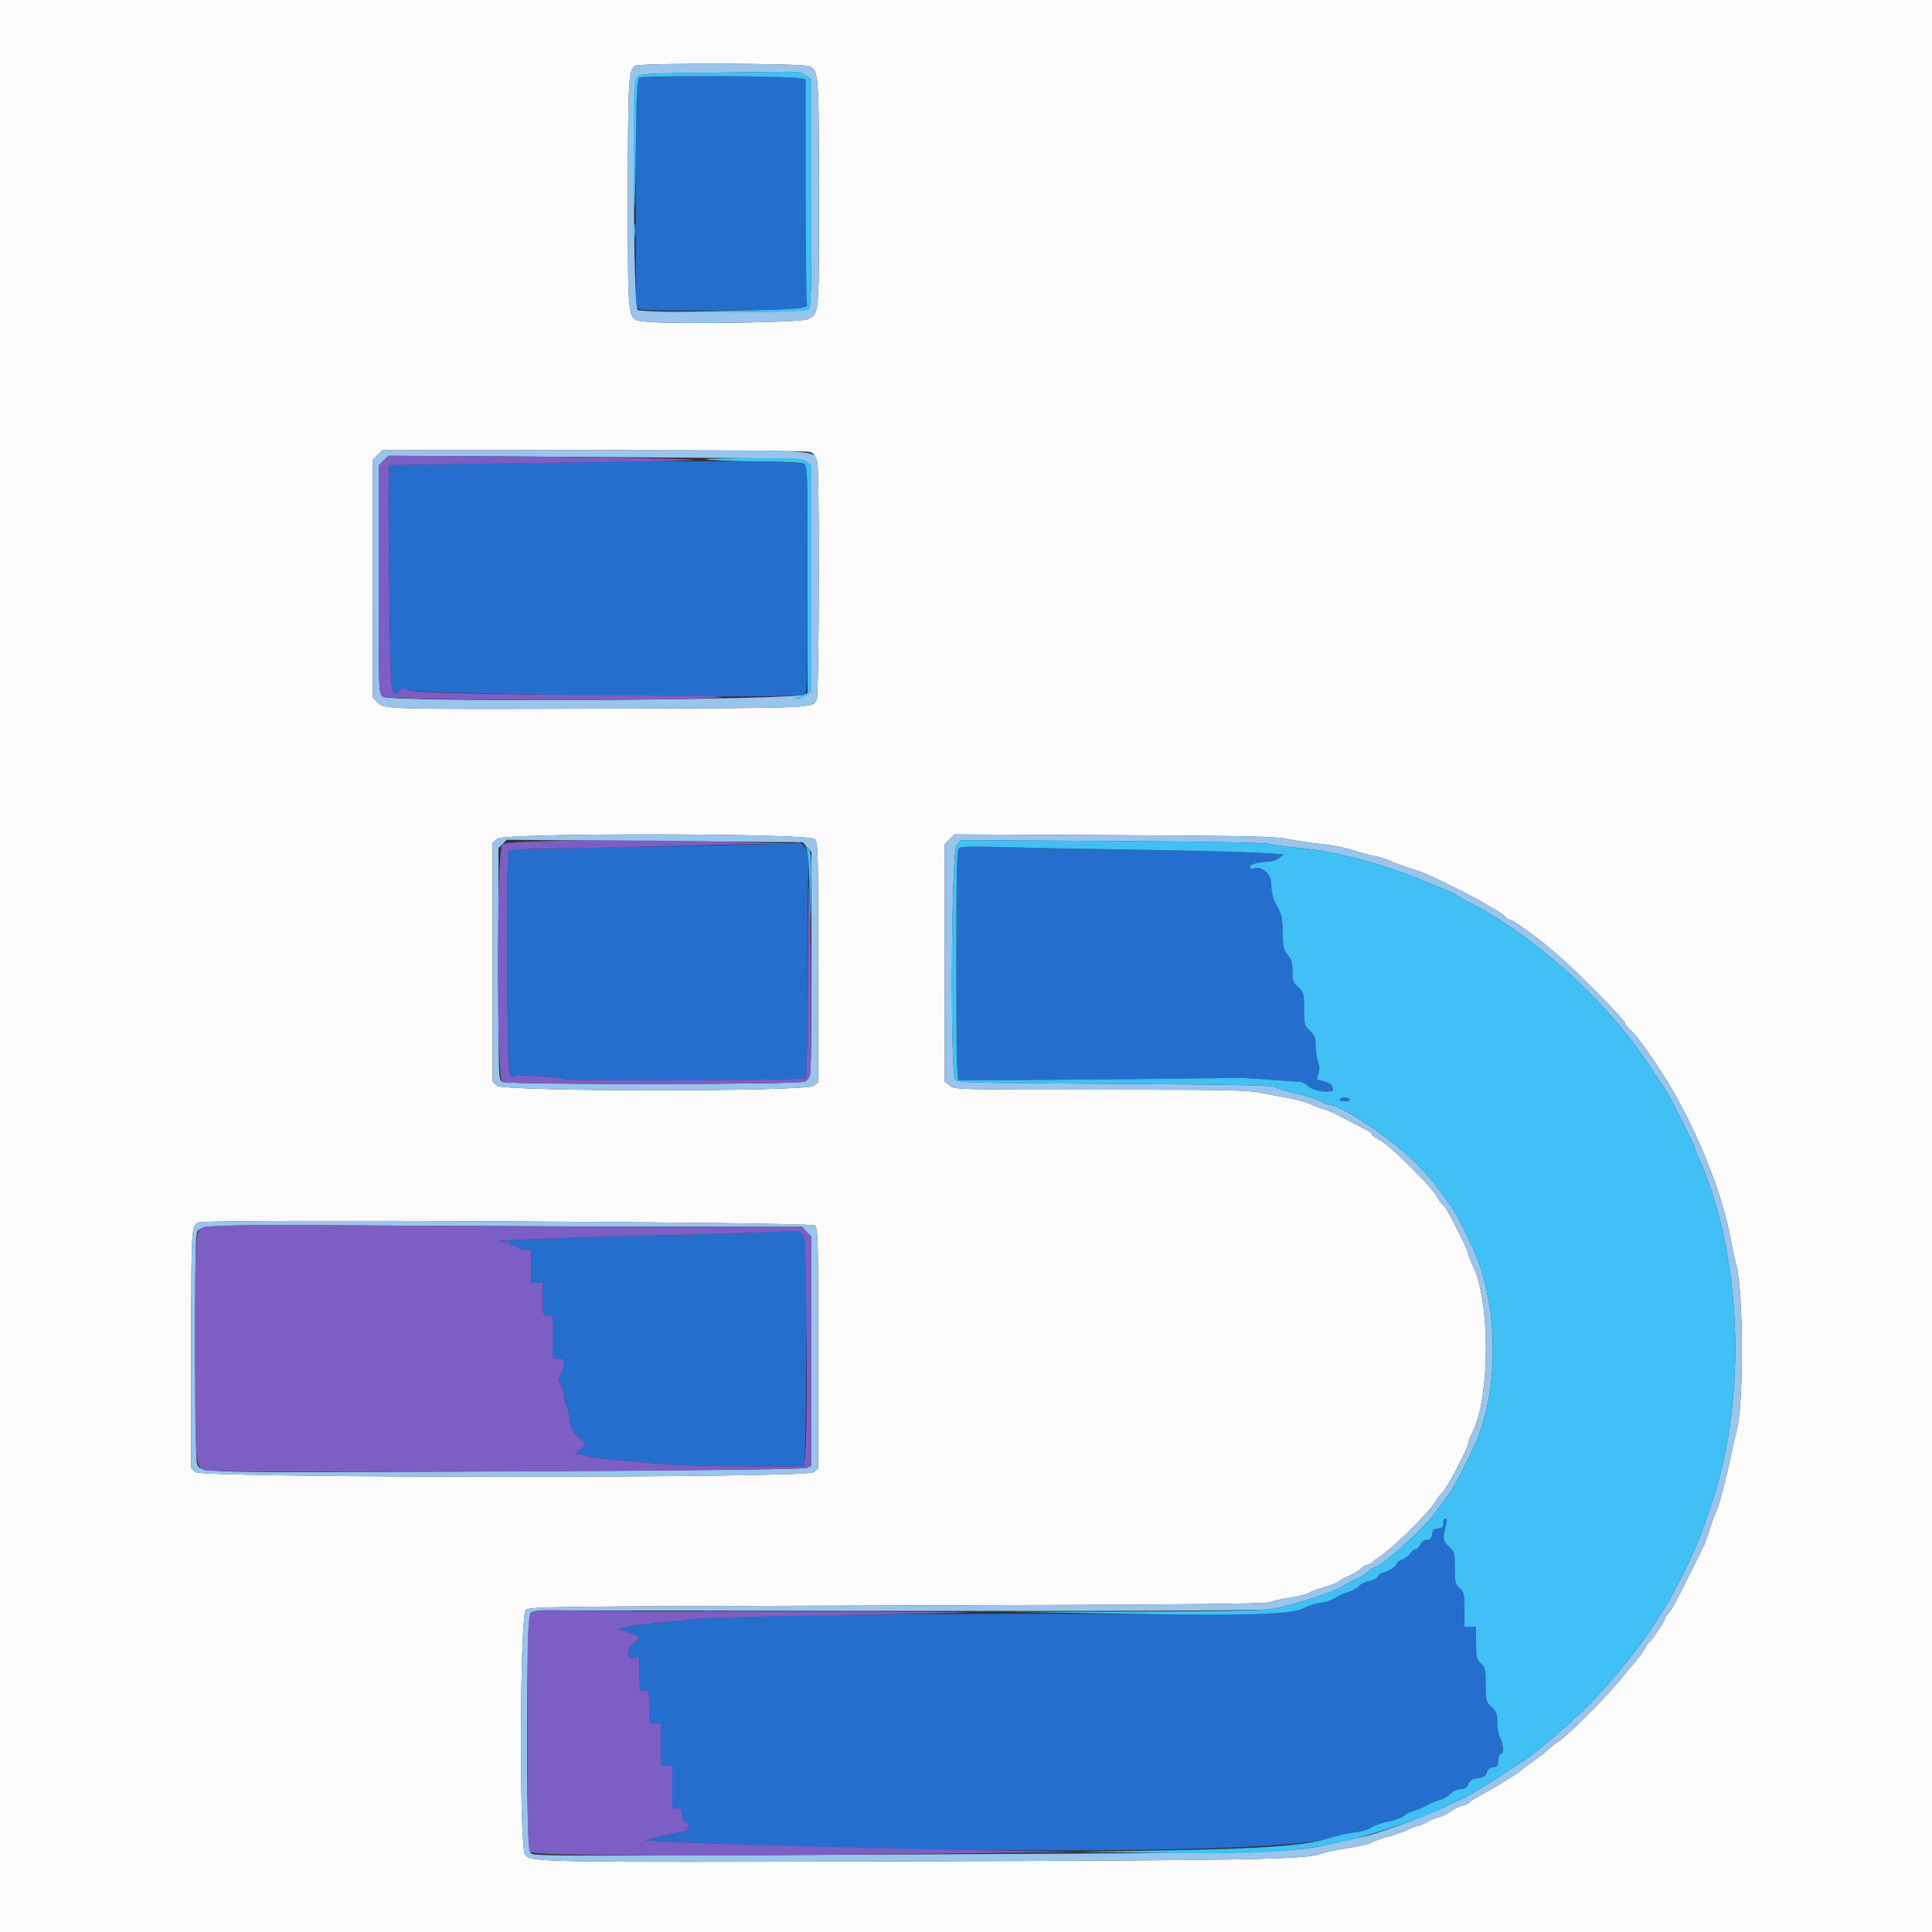 <svg id="svg" version="1.1" xmlns="http://www.w3.org/2000/svg" xmlns:xlink="http://www.w3.org/1999/xlink" width="400" height="400" viewBox="0, 0, 400,400"><rect x="0" y="0" width="400" height="400" fill="#333333" stroke="none"/><g id="svgg"><path id="path0" d="M132.296 16.161 C 131.761 16.697,131.681 19.723,131.662 40.204 L 131.640 63.635 132.720 64.064 C 133.896 64.532,165.292 64.247,166.568 63.757 C 167.044 63.574,167.193 63.222,167.038 62.645 C 166.913 62.180,166.808 51.588,166.805 39.108 L 166.800 16.415 165.900 16.231 C 162.992 15.636,132.883 15.574,132.296 16.161 M123.400 95.641 C 112.620 95.801,98.580 96.012,92.200 96.109 L 80.600 96.286 80.467 99.443 C 80.393 101.179,80.460 111.825,80.614 123.100 C 80.916 145.146,80.871 144.746,82.861 142.945 C 83.482 142.383,83.680 142.368,84.252 142.843 C 85.319 143.729,165.359 144.698,166.500 143.839 C 167.153 143.347,167.200 141.728,167.200 119.870 C 167.200 97.948,167.155 96.405,166.500 96.068 C 165.428 95.518,145.183 95.317,123.400 95.641 M163.000 174.647 C 161.900 174.701,150.740 174.949,138.200 175.197 C 106.648 175.822,105.770 175.848,105.252 176.168 C 104.798 176.448,104.968 218.786,105.436 221.884 C 105.615 223.066,105.710 223.138,106.627 222.790 C 107.514 222.453,114.095 222.842,116.600 223.380 C 119.092 223.914,166.480 223.718,166.826 223.172 C 167.030 222.850,167.192 213.175,167.198 201.000 C 167.204 189.120,167.308 178.770,167.429 178.000 C 167.640 176.656,166.172 174.242,165.284 174.474 C 165.128 174.515,164.100 174.592,163.000 174.647 M198.500 175.650 C 198.111 176.046,198.000 181.434,198.000 199.837 C 198.000 218.436,198.107 223.545,198.500 223.657 C 198.904 223.773,250.014 223.318,255.800 223.148 C 256.680 223.122,259.830 223.296,262.800 223.533 C 265.770 223.771,268.605 223.973,269.100 223.983 C 269.595 223.992,270.393 224.393,270.873 224.873 C 271.982 225.982,276.000 226.472,276.000 225.499 C 276.000 224.684,275.169 224.054,273.712 223.762 C 272.564 223.533,272.523 223.459,272.934 222.370 C 273.254 221.521,273.241 220.870,272.884 219.882 C 272.618 219.145,272.400 217.645,272.400 216.546 C 272.400 214.850,272.220 214.377,271.200 213.400 C 270.053 212.301,270.000 212.102,270.000 208.886 C 270.000 205.663,269.949 205.474,268.800 204.400 C 267.747 203.416,267.600 203.009,267.600 201.070 C 267.600 199.298,267.402 198.627,266.600 197.673 C 265.715 196.621,265.600 196.115,265.600 193.275 C 265.600 191.236,265.381 189.615,265.000 188.832 C 264.670 188.155,264.130 187.045,263.800 186.368 C 263.470 185.690,263.200 184.187,263.200 183.028 C 263.200 180.845,261.178 179.173,259.375 179.865 C 259.035 179.995,258.800 179.844,258.800 179.495 C 258.800 178.906,260.632 178.414,262.856 178.404 C 263.436 178.402,264.332 178.060,264.846 177.643 L 265.780 176.887 262.390 176.652 C 258.367 176.374,246.802 176.084,228.400 175.801 C 221.030 175.688,211.400 175.493,207.000 175.367 C 200.801 175.191,198.887 175.255,198.500 175.650 M277.400 227.600 C 277.255 227.834,277.670 228.000,278.400 228.000 C 279.130 228.000,279.545 227.834,279.400 227.600 C 279.264 227.380,278.814 227.200,278.400 227.200 C 277.986 227.200,277.536 227.380,277.400 227.600 M155.800 255.217 C 151.400 255.379,138.800 255.734,127.800 256.005 C 110.402 256.433,99.174 256.975,104.100 257.147 C 104.925 257.176,105.600 257.380,105.600 257.600 C 105.600 257.820,106.050 258.000,106.600 258.000 C 107.150 258.000,107.600 258.180,107.600 258.400 C 107.600 258.620,108.140 258.800,108.800 258.800 L 110.000 258.800 110.000 262.200 L 110.000 265.600 111.200 265.600 L 112.400 265.600 112.400 269.000 C 112.400 272.360,112.412 272.400,113.400 272.400 L 114.400 272.400 114.400 276.800 L 114.400 281.200 115.600 281.200 C 117.018 281.200,117.210 282.256,116.171 284.339 C 115.598 285.486,115.598 285.714,116.171 286.861 C 116.517 287.555,116.800 288.523,116.800 289.013 C 116.800 289.502,117.070 290.549,117.400 291.338 C 117.730 292.128,118.000 293.414,118.000 294.196 C 118.000 295.298,118.359 296.007,119.593 297.346 L 121.186 299.074 120.175 300.024 L 119.163 300.974 121.289 301.457 C 123.267 301.906,127.253 302.317,138.200 303.199 C 140.620 303.394,147.952 303.564,154.492 303.577 L 166.385 303.600 166.569 302.700 C 166.671 302.205,166.857 291.630,166.982 279.200 C 167.233 254.236,167.276 254.696,164.736 254.861 C 164.221 254.894,160.200 255.055,155.800 255.217 M298.800 315.373 C 298.800 316.138,298.564 316.374,297.700 316.473 C 296.836 316.573,296.573 316.836,296.473 317.700 C 296.377 318.540,296.132 318.800,295.438 318.800 C 294.856 318.800,294.364 319.160,294.073 319.800 C 293.822 320.350,293.350 320.800,293.023 320.800 C 292.696 320.800,292.228 321.174,291.983 321.632 C 291.738 322.089,291.012 322.647,290.369 322.871 C 289.726 323.095,289.199 323.486,289.197 323.739 C 289.195 324.234,287.042 325.600,286.264 325.600 C 286.005 325.600,285.582 325.938,285.324 326.350 C 285.066 326.763,284.202 327.223,283.404 327.373 C 282.607 327.522,281.650 328.000,281.278 328.434 C 280.907 328.867,279.901 329.411,279.043 329.642 C 278.185 329.873,277.015 330.407,276.442 330.828 C 275.869 331.249,274.500 331.708,273.400 331.848 C 272.300 331.989,270.834 332.443,270.143 332.857 C 267.908 334.199,260.695 334.428,228.600 334.173 C 197.800 333.929,149.187 334.503,144.200 335.170 C 142.660 335.376,139.060 335.746,136.200 335.993 C 133.340 336.239,130.280 336.640,129.400 336.884 L 127.800 337.327 129.000 337.595 C 129.660 337.743,130.699 338.126,131.309 338.448 L 132.419 339.032 131.209 340.191 C 129.572 341.760,129.567 343.200,131.200 343.200 L 132.400 343.200 132.400 346.600 C 132.400 349.960,132.412 350.000,133.400 350.000 C 134.388 350.000,134.400 350.040,134.400 353.400 L 134.400 356.800 135.600 356.800 L 136.800 356.800 136.800 361.200 L 136.800 365.600 138.000 365.600 L 139.200 365.600 139.200 370.000 L 139.200 374.400 140.200 374.400 C 141.042 374.400,141.200 374.588,141.200 375.586 C 141.200 376.375,141.476 376.920,142.026 377.214 C 142.686 377.567,142.757 377.770,142.377 378.228 C 141.989 378.695,142.076 378.811,142.851 378.859 C 143.373 378.891,142.810 379.046,141.600 379.202 C 140.390 379.359,138.080 379.844,136.466 380.281 L 133.532 381.076 143.866 381.540 C 198.230 383.981,265.959 383.526,274.800 380.661 C 276.450 380.126,278.962 379.556,280.382 379.395 C 281.868 379.227,283.397 378.785,283.982 378.355 C 284.542 377.943,286.080 377.400,287.400 377.146 C 288.720 376.893,290.160 376.365,290.600 375.973 C 291.040 375.580,291.940 375.130,292.600 374.973 C 293.260 374.816,294.520 374.283,295.400 373.791 C 296.280 373.298,297.532 372.771,298.183 372.619 C 298.834 372.467,299.803 371.906,300.338 371.372 C 300.918 370.791,301.774 370.400,302.464 370.400 C 303.327 370.400,303.716 370.148,303.997 369.407 C 304.284 368.652,304.764 368.351,305.993 368.155 C 307.239 367.955,307.664 367.683,307.843 366.971 C 308.001 366.343,308.417 366.006,309.138 365.923 C 310.045 365.818,310.199 365.611,310.196 364.500 C 310.194 363.719,310.394 363.200,310.696 363.200 C 311.386 363.200,311.329 361.257,310.598 359.854 C 310.269 359.224,310.000 357.773,310.000 356.629 C 310.000 354.841,309.832 354.389,308.800 353.400 C 307.648 352.296,307.600 352.112,307.600 348.795 C 307.600 345.626,307.517 345.261,306.600 344.400 C 305.689 343.544,305.600 343.165,305.600 340.130 L 305.600 336.800 304.400 336.800 L 303.200 336.800 303.200 333.270 C 303.200 330.021,303.120 329.664,302.200 328.800 C 301.292 327.947,301.200 327.560,301.200 324.605 C 301.200 321.492,301.146 321.298,299.970 320.175 C 298.699 318.961,298.652 318.563,299.418 315.500 C 299.595 314.792,299.534 314.400,299.247 314.400 C 299.001 314.400,298.800 314.838,298.800 315.373 " stroke="none" fill="#256ece" fill-rule="evenodd"></path><path id="path1" d="M0.000 200.000 L 0.000 400.000 200.000 400.000 L 400.000 400.000 400.000 200.000 L 400.000 0.000 200.000 0.000 L 0.000 0.000 0.000 200.000 M167.600 13.716 C 169.498 14.674,169.554 15.421,169.561 40.205 C 169.569 65.570,169.632 64.877,167.194 66.099 C 165.753 66.822,137.016 67.190,133.058 66.536 C 129.892 66.013,130.003 66.965,130.004 40.400 C 130.004 16.607,130.127 14.433,131.516 13.623 C 132.599 12.992,166.336 13.079,167.600 13.716 M167.754 93.582 C 168.464 93.853,168.888 94.442,169.198 95.592 C 169.702 97.465,169.602 143.795,169.091 144.809 C 168.160 146.657,169.670 146.593,124.400 146.716 C 79.094 146.840,79.619 146.855,78.155 145.392 L 77.200 144.436 77.200 119.800 L 77.200 95.164 78.182 94.182 L 79.164 93.200 122.956 93.200 C 149.842 93.200,167.136 93.348,167.754 93.582 M168.686 173.714 C 169.356 174.384,169.400 175.956,169.400 199.237 L 169.400 224.046 168.400 224.814 C 166.784 226.056,104.210 226.027,102.875 224.784 L 102.000 223.969 102.000 199.213 L 102.000 174.458 103.063 173.622 C 104.603 172.410,167.470 172.499,168.686 173.714 M266.600 173.715 C 268.360 174.069,271.514 174.533,273.609 174.745 C 275.704 174.957,278.557 175.514,279.950 175.983 C 281.343 176.452,283.403 177.011,284.527 177.224 C 285.652 177.437,287.298 177.956,288.186 178.376 C 289.074 178.796,290.763 179.419,291.941 179.761 C 293.118 180.102,295.008 180.813,296.141 181.340 C 300.129 183.196,304.220 185.248,306.070 186.318 C 307.099 186.913,308.641 187.792,309.497 188.271 C 310.353 188.750,311.289 189.425,311.576 189.771 C 311.863 190.117,312.313 190.400,312.577 190.400 C 312.840 190.400,314.033 191.120,315.228 192.000 C 316.422 192.881,317.844 193.916,318.387 194.300 C 318.930 194.685,319.920 195.482,320.587 196.072 C 321.254 196.661,322.508 197.741,323.374 198.472 C 326.051 200.731,336.400 211.223,336.400 211.678 C 336.400 211.915,336.805 212.503,337.300 212.986 C 339.033 214.676,339.701 215.559,343.394 221.044 C 350.196 231.149,356.618 246.534,358.402 257.000 C 358.665 258.540,359.138 260.700,359.454 261.800 C 360.987 267.134,361.057 290.993,359.555 296.200 C 359.301 297.080,358.681 299.780,358.176 302.200 C 357.131 307.208,355.765 312.253,355.163 313.330 C 354.939 313.732,354.386 315.262,353.935 316.730 C 353.484 318.199,352.881 319.850,352.594 320.400 C 352.307 320.950,351.201 323.164,350.136 325.321 C 346.936 331.800,346.232 333.103,345.500 333.900 C 345.115 334.320,344.800 334.816,344.800 335.002 C 344.800 335.434,341.903 339.755,341.492 339.936 C 341.322 340.011,340.929 340.564,340.618 341.164 C 340.308 341.765,339.607 342.784,339.062 343.428 C 338.516 344.073,336.959 345.950,335.600 347.600 C 331.850 352.155,324.197 359.734,322.148 360.922 C 321.842 361.099,321.161 361.639,320.634 362.122 C 319.503 363.159,319.061 363.502,317.200 364.792 C 316.430 365.325,315.710 365.862,315.600 365.984 C 314.919 366.744,310.033 369.824,306.729 371.577 C 305.480 372.240,304.353 372.952,304.225 373.160 C 304.096 373.368,303.475 373.652,302.845 373.790 C 302.214 373.929,301.114 374.473,300.400 375.000 C 299.686 375.527,298.554 376.078,297.884 376.225 C 297.214 376.373,296.112 376.831,295.433 377.245 C 294.755 377.659,293.966 377.998,293.681 377.999 C 293.395 377.999,292.405 378.366,291.481 378.814 C 290.556 379.261,288.720 379.904,287.400 380.243 C 286.080 380.582,284.604 381.114,284.119 381.426 C 283.635 381.738,281.385 382.268,279.119 382.603 C 276.854 382.939,274.366 383.462,273.591 383.767 C 270.499 384.982,259.896 385.178,186.400 385.379 C 110.723 385.586,109.994 385.573,108.700 383.975 C 107.500 382.494,107.635 334.455,108.842 333.362 C 109.662 332.620,111.659 332.595,185.742 332.400 C 241.922 332.252,262.068 332.080,262.824 331.739 C 263.387 331.485,265.264 331.063,266.996 330.801 C 268.728 330.538,270.518 330.089,270.973 329.803 C 271.428 329.516,272.880 328.978,274.200 328.605 C 275.520 328.233,276.870 327.692,277.200 327.404 C 277.530 327.116,278.471 326.603,279.291 326.264 C 280.110 325.926,281.179 325.278,281.666 324.824 C 282.153 324.371,282.774 324.000,283.047 324.000 C 283.320 324.000,283.781 323.763,284.071 323.474 C 284.362 323.185,284.889 322.780,285.242 322.574 C 287.774 321.098,295.511 313.567,297.096 311.034 C 297.659 310.135,298.292 309.287,298.503 309.149 C 299.368 308.585,304.000 299.773,304.000 298.693 C 304.000 298.405,304.372 297.456,304.826 296.585 C 308.581 289.381,308.578 269.065,304.821 261.815 C 304.370 260.944,304.000 259.974,304.000 259.660 C 304.000 259.346,303.265 257.629,302.367 255.845 C 299.940 251.020,299.263 249.842,298.665 249.400 C 298.367 249.180,297.803 248.381,297.412 247.624 C 296.389 245.644,287.710 237.065,285.700 236.046 C 284.765 235.572,284.000 235.016,284.000 234.811 C 284.000 234.605,283.235 234.061,282.300 233.601 C 281.365 233.141,279.250 232.058,277.600 231.195 C 275.950 230.331,274.330 229.615,274.000 229.603 C 273.670 229.592,272.590 229.194,271.600 228.719 C 270.610 228.244,268.540 227.640,267.000 227.378 C 265.460 227.116,262.789 226.609,261.065 226.251 C 258.331 225.683,254.075 225.600,227.819 225.600 C 197.962 225.600,197.699 225.593,196.654 224.771 L 195.600 223.942 195.600 199.353 L 195.600 174.764 196.603 173.761 L 197.606 172.757 230.503 172.914 C 258.725 173.048,263.855 173.162,266.600 173.715 M168.686 253.714 C 169.356 254.385,169.400 255.955,169.400 279.237 L 169.400 304.046 168.400 304.814 C 166.777 306.061,41.815 306.032,40.475 304.784 L 39.600 303.969 39.600 279.261 C 39.600 253.657,39.600 253.653,41.200 253.076 C 43.109 252.387,167.984 253.013,168.686 253.714 " stroke="none" fill="#fbfbfb" fill-rule="evenodd"></path><path id="path2" d="M131.516 13.623 C 130.127 14.433,130.004 16.607,130.004 40.400 C 130.003 66.965,129.892 66.013,133.058 66.536 C 137.016 67.190,165.753 66.822,167.194 66.099 C 169.632 64.877,169.569 65.570,169.561 40.205 C 169.554 15.421,169.498 14.674,167.600 13.716 C 166.336 13.079,132.599 12.992,131.516 13.623 M166.838 15.627 L 168.000 16.454 168.000 39.978 C 168.000 61.379,167.940 63.552,167.338 64.051 C 166.466 64.775,132.711 64.872,131.993 64.153 C 131.071 63.231,130.961 16.733,131.879 15.907 C 132.561 15.292,133.863 15.201,143.424 15.100 C 149.351 15.037,156.782 14.944,159.938 14.893 C 165.183 14.808,165.776 14.871,166.838 15.627 M78.182 94.182 L 77.200 95.164 77.200 119.800 L 77.200 144.436 78.155 145.392 C 79.619 146.855,79.094 146.840,124.400 146.716 C 169.670 146.593,168.160 146.657,169.091 144.809 C 169.602 143.795,169.702 97.465,169.198 95.592 C 168.526 93.096,170.532 93.200,122.956 93.200 L 79.164 93.200 78.182 94.182 M167.100 95.720 L 168.000 96.539 168.000 119.808 C 168.000 141.733,167.958 143.114,167.278 143.730 C 165.904 144.973,80.599 145.465,79.242 144.238 C 78.404 143.480,78.400 143.363,78.400 119.920 L 78.400 96.364 79.407 95.356 L 80.414 94.349 123.307 94.624 C 165.794 94.897,166.209 94.907,167.100 95.720 M103.063 173.622 L 102.000 174.458 102.000 199.213 L 102.000 223.969 102.875 224.784 C 104.210 226.027,166.784 226.056,168.400 224.814 L 169.400 224.046 169.400 199.237 C 169.400 175.956,169.356 174.384,168.686 173.714 C 167.470 172.499,104.603 172.410,103.063 173.622 M196.603 173.761 L 195.600 174.764 195.600 199.353 L 195.600 223.942 196.654 224.771 C 197.699 225.593,197.962 225.600,227.819 225.600 C 254.075 225.600,258.331 225.683,261.065 226.251 C 262.789 226.609,265.460 227.116,267.000 227.378 C 268.540 227.640,270.610 228.244,271.600 228.719 C 272.590 229.194,273.670 229.592,274.000 229.603 C 274.330 229.615,275.950 230.331,277.600 231.195 C 279.250 232.058,281.365 233.141,282.300 233.601 C 283.235 234.061,284.000 234.605,284.000 234.811 C 284.000 235.016,284.765 235.572,285.700 236.046 C 287.710 237.065,296.389 245.644,297.412 247.624 C 297.803 248.381,298.367 249.180,298.665 249.400 C 299.263 249.842,299.940 251.020,302.367 255.845 C 303.265 257.629,304.000 259.346,304.000 259.660 C 304.000 259.974,304.370 260.944,304.821 261.815 C 308.578 269.065,308.581 289.381,304.826 296.585 C 304.372 297.456,304.000 298.405,304.000 298.693 C 304.000 299.773,299.368 308.585,298.503 309.149 C 298.292 309.287,297.659 310.135,297.096 311.034 C 295.511 313.567,287.774 321.098,285.242 322.574 C 284.889 322.780,284.362 323.185,284.071 323.474 C 283.781 323.763,283.320 324.000,283.047 324.000 C 282.774 324.000,282.153 324.371,281.666 324.824 C 281.179 325.278,280.110 325.926,279.291 326.264 C 278.471 326.603,277.530 327.116,277.200 327.404 C 276.870 327.692,275.520 328.233,274.200 328.605 C 272.880 328.978,271.428 329.516,270.973 329.803 C 270.518 330.089,268.728 330.538,266.996 330.801 C 265.264 331.063,263.387 331.485,262.824 331.739 C 262.068 332.080,241.922 332.252,185.742 332.400 C 111.659 332.595,109.662 332.620,108.842 333.362 C 107.635 334.455,107.500 382.494,108.700 383.975 C 109.994 385.573,110.723 385.586,186.400 385.379 C 259.896 385.178,270.499 384.982,273.591 383.767 C 274.366 383.462,276.854 382.939,279.119 382.603 C 281.385 382.268,283.635 381.738,284.119 381.426 C 284.604 381.114,286.080 380.582,287.400 380.243 C 288.720 379.904,290.556 379.261,291.481 378.814 C 292.405 378.366,293.395 377.999,293.681 377.999 C 293.966 377.998,294.755 377.659,295.433 377.245 C 296.112 376.831,297.214 376.373,297.884 376.225 C 298.554 376.078,299.686 375.527,300.400 375.000 C 301.114 374.473,302.214 373.929,302.845 373.790 C 303.475 373.652,304.096 373.368,304.225 373.160 C 304.353 372.952,305.480 372.240,306.729 371.577 C 310.033 369.824,314.919 366.744,315.600 365.984 C 315.710 365.862,316.430 365.325,317.200 364.792 C 319.061 363.502,319.503 363.159,320.634 362.122 C 321.161 361.639,321.842 361.099,322.148 360.922 C 324.197 359.734,331.850 352.155,335.600 347.600 C 336.959 345.950,338.516 344.073,339.062 343.428 C 339.607 342.784,340.308 341.765,340.618 341.164 C 340.929 340.564,341.322 340.011,341.492 339.936 C 341.903 339.755,344.800 335.434,344.800 335.002 C 344.800 334.816,345.115 334.320,345.500 333.900 C 346.232 333.103,346.936 331.800,350.136 325.321 C 351.201 323.164,352.307 320.950,352.594 320.400 C 352.881 319.850,353.484 318.199,353.935 316.730 C 354.386 315.262,354.939 313.732,355.163 313.330 C 355.765 312.253,357.131 307.208,358.176 302.200 C 358.681 299.780,359.301 297.080,359.555 296.200 C 361.057 290.993,360.987 267.134,359.454 261.800 C 359.138 260.700,358.665 258.540,358.402 257.000 C 356.618 246.534,350.196 231.149,343.394 221.044 C 339.701 215.559,339.033 214.676,337.300 212.986 C 336.805 212.503,336.400 211.915,336.400 211.678 C 336.400 211.223,326.051 200.731,323.374 198.472 C 322.508 197.741,321.254 196.661,320.587 196.072 C 319.920 195.482,318.930 194.685,318.387 194.300 C 317.844 193.916,316.422 192.881,315.228 192.000 C 314.033 191.120,312.840 190.400,312.577 190.400 C 312.313 190.400,311.863 190.117,311.576 189.771 C 311.289 189.425,310.353 188.750,309.497 188.271 C 308.641 187.792,307.099 186.913,306.070 186.318 C 304.220 185.248,300.129 183.196,296.141 181.340 C 295.008 180.813,293.118 180.102,291.941 179.761 C 290.763 179.419,289.074 178.796,288.186 178.376 C 287.298 177.956,285.652 177.437,284.527 177.224 C 283.403 177.011,281.343 176.452,279.950 175.983 C 278.557 175.514,275.704 174.957,273.609 174.745 C 271.514 174.533,268.360 174.069,266.600 173.715 C 263.855 173.162,258.725 173.048,230.503 172.914 L 197.606 172.757 196.603 173.761 M167.100 175.410 L 168.000 176.445 167.995 199.122 C 167.989 223.568,168.005 223.287,166.557 223.947 C 165.219 224.556,105.128 224.604,103.992 223.996 C 103.216 223.581,103.200 223.079,103.200 199.586 L 103.200 175.600 104.065 174.735 L 104.930 173.870 135.565 174.122 L 166.200 174.375 167.100 175.410 M262.800 174.744 C 264.010 174.993,267.070 175.387,269.600 175.620 C 276.521 176.259,286.633 178.974,294.800 182.387 C 296.450 183.076,298.520 183.931,299.400 184.286 C 300.280 184.642,301.450 185.238,302.000 185.612 C 302.550 185.985,303.810 186.676,304.800 187.147 C 305.790 187.617,307.230 188.388,308.000 188.860 C 321.528 197.146,333.686 208.726,341.744 221.000 C 343.044 222.980,344.435 225.076,344.835 225.658 C 345.677 226.883,350.800 237.004,350.800 237.442 C 350.800 237.604,351.320 238.921,351.956 240.368 C 360.683 260.230,361.721 289.448,354.466 311.000 C 354.021 312.320,353.394 314.210,353.072 315.200 C 352.316 317.525,350.410 322.005,348.987 324.800 C 345.130 332.378,345.587 331.581,341.637 337.600 C 338.934 341.719,332.889 349.063,329.003 352.949 C 324.966 356.985,317.717 363.179,315.333 364.630 C 314.637 365.053,312.837 366.230,311.333 367.245 C 307.721 369.683,302.597 372.688,301.488 373.019 C 300.999 373.164,300.213 373.527,299.740 373.825 C 297.835 375.024,285.914 379.448,282.600 380.186 C 281.280 380.480,278.580 381.088,276.600 381.536 C 267.611 383.574,267.894 383.565,198.000 383.893 C 104.938 384.330,110.451 384.359,109.767 383.424 C 108.840 382.154,108.929 334.723,109.861 333.949 C 110.331 333.558,111.742 333.403,114.761 333.410 C 210.679 333.645,260.236 333.568,262.987 333.181 C 266.558 332.679,276.437 329.542,278.046 328.399 C 278.621 327.990,279.762 327.376,280.582 327.033 C 281.401 326.691,282.609 325.958,283.266 325.405 C 283.924 324.852,284.626 324.400,284.827 324.400 C 285.848 324.400,293.746 317.386,296.400 314.122 C 297.199 313.140,299.395 310.138,300.587 308.400 C 301.473 307.108,303.756 302.660,305.351 299.121 C 310.378 287.966,310.316 270.775,305.206 259.000 C 303.730 255.598,301.608 251.466,300.586 250.000 C 297.269 245.245,295.886 243.558,292.753 240.440 C 287.973 235.682,277.670 228.802,275.323 228.800 C 275.060 228.800,274.250 228.450,273.523 228.023 C 272.795 227.595,270.512 226.878,268.449 226.429 C 266.386 225.980,264.423 225.385,264.088 225.107 C 263.611 224.711,256.363 224.556,230.906 224.400 C 199.247 224.206,198.319 224.178,197.768 223.424 C 196.686 221.944,196.950 176.426,198.048 175.030 L 198.896 173.951 229.748 174.122 C 250.421 174.237,261.326 174.442,262.800 174.744 M41.200 253.076 C 39.600 253.653,39.600 253.657,39.600 279.261 L 39.600 303.969 40.475 304.784 C 41.815 306.032,166.777 306.061,168.400 304.814 L 169.400 304.046 169.400 279.237 C 169.400 255.955,169.356 254.385,168.686 253.714 C 167.984 253.013,43.109 252.387,41.200 253.076 M148.285 254.000 L 166.038 254.000 167.019 255.058 L 168.000 256.117 168.000 279.794 L 168.000 303.472 167.056 303.902 C 166.405 304.198,147.103 304.423,104.884 304.626 C 39.010 304.942,41.564 305.010,40.766 302.911 C 40.357 301.836,40.251 258.043,40.653 256.035 C 41.180 253.400,38.403 253.535,86.766 253.779 C 110.838 253.901,138.521 254.000,148.285 254.000 " stroke="none" fill="#99c4ec" fill-rule="evenodd"></path><path id="path3" d="M143.424 15.100 C 134.108 15.198,132.550 15.302,131.924 15.869 C 131.253 16.476,131.200 17.500,131.200 29.929 C 131.200 37.301,131.275 43.258,131.368 43.166 C 131.460 43.074,131.592 37.074,131.662 29.833 C 131.764 19.213,131.897 16.561,132.348 16.109 C 132.887 15.570,163.206 15.680,165.900 16.231 L 166.800 16.415 166.805 39.108 C 166.808 51.588,166.917 62.197,167.047 62.682 C 167.393 63.969,167.166 63.991,149.800 64.357 L 134.200 64.686 150.439 64.643 C 163.567 64.608,166.805 64.495,167.339 64.051 C 167.940 63.552,168.000 61.365,168.000 39.978 L 168.000 16.454 166.838 15.627 C 165.776 14.871,165.183 14.808,159.938 14.893 C 156.782 14.944,149.351 15.037,143.424 15.100 M131.324 47.800 C 131.326 49.120,131.401 49.612,131.490 48.893 C 131.579 48.174,131.577 47.094,131.486 46.493 C 131.395 45.892,131.322 46.480,131.324 47.800 M147.200 95.222 C 149.070 95.386,153.987 95.538,158.126 95.560 C 162.468 95.583,165.980 95.775,166.426 96.014 C 167.178 96.416,167.200 97.104,167.200 119.946 L 167.200 143.465 166.300 143.912 C 165.805 144.158,165.040 144.437,164.600 144.533 C 163.987 144.666,164.045 144.718,164.846 144.754 C 165.421 144.779,166.366 144.427,166.946 143.971 L 168.000 143.142 168.000 119.841 L 168.000 96.539 167.074 95.670 C 166.166 94.816,165.939 94.801,154.974 94.862 C 146.914 94.907,144.747 95.007,147.200 95.222 M198.048 175.030 C 196.950 176.426,196.686 221.944,197.768 223.424 C 198.319 224.178,199.247 224.206,230.906 224.400 C 256.363 224.556,263.611 224.711,264.088 225.107 C 264.423 225.385,266.386 225.980,268.449 226.429 C 270.512 226.878,272.795 227.595,273.523 228.023 C 274.250 228.450,275.060 228.800,275.323 228.800 C 277.670 228.802,287.973 235.682,292.753 240.440 C 295.886 243.558,297.269 245.245,300.586 250.000 C 301.608 251.466,303.730 255.598,305.206 259.000 C 310.316 270.775,310.378 287.966,305.351 299.121 C 303.756 302.660,301.473 307.108,300.587 308.400 C 299.395 310.138,297.199 313.140,296.400 314.122 C 293.746 317.386,285.848 324.400,284.827 324.400 C 284.626 324.400,283.924 324.852,283.266 325.405 C 282.609 325.958,281.401 326.691,280.582 327.033 C 279.762 327.376,278.621 327.990,278.046 328.399 C 276.446 329.535,266.563 332.679,263.058 333.167 C 261.137 333.434,250.250 333.626,234.671 333.666 L 209.400 333.733 232.600 334.112 C 258.712 334.538,267.845 334.239,270.107 332.880 C 270.818 332.453,272.300 331.989,273.400 331.848 C 274.500 331.708,275.869 331.249,276.442 330.828 C 277.015 330.407,278.185 329.873,279.043 329.642 C 279.901 329.411,280.907 328.867,281.278 328.434 C 281.650 328.000,282.607 327.522,283.404 327.373 C 284.202 327.223,285.066 326.763,285.324 326.350 C 285.582 325.938,286.005 325.600,286.264 325.600 C 287.042 325.600,289.195 324.234,289.197 323.739 C 289.199 323.486,289.726 323.095,290.369 322.871 C 291.012 322.647,291.738 322.089,291.983 321.632 C 292.228 321.174,292.696 320.800,293.023 320.800 C 293.350 320.800,293.822 320.350,294.073 319.800 C 294.364 319.160,294.856 318.800,295.438 318.800 C 296.132 318.800,296.377 318.540,296.473 317.700 C 296.573 316.836,296.836 316.573,297.700 316.473 C 298.564 316.374,298.800 316.138,298.800 315.373 C 298.800 314.838,299.001 314.400,299.247 314.400 C 299.534 314.400,299.595 314.792,299.418 315.500 C 298.652 318.563,298.699 318.961,299.970 320.175 C 301.146 321.298,301.200 321.492,301.200 324.605 C 301.200 327.560,301.292 327.947,302.200 328.800 C 303.120 329.664,303.200 330.021,303.200 333.270 L 303.200 336.800 304.400 336.800 L 305.600 336.800 305.600 340.130 C 305.600 343.165,305.689 343.544,306.600 344.400 C 307.517 345.261,307.600 345.626,307.600 348.795 C 307.600 352.112,307.648 352.296,308.800 353.400 C 309.832 354.389,310.000 354.841,310.000 356.629 C 310.000 357.773,310.269 359.224,310.598 359.854 C 311.329 361.257,311.386 363.200,310.696 363.200 C 310.394 363.200,310.194 363.719,310.196 364.500 C 310.199 365.611,310.045 365.818,309.138 365.923 C 308.417 366.006,308.001 366.343,307.843 366.971 C 307.664 367.683,307.239 367.955,305.993 368.155 C 304.764 368.351,304.284 368.652,303.997 369.407 C 303.716 370.148,303.327 370.400,302.464 370.400 C 301.774 370.400,300.918 370.791,300.338 371.372 C 299.803 371.906,298.834 372.467,298.183 372.619 C 297.532 372.771,296.280 373.298,295.400 373.791 C 294.520 374.283,293.260 374.816,292.600 374.973 C 291.940 375.130,291.040 375.580,290.600 375.973 C 290.160 376.365,288.720 376.893,287.400 377.146 C 286.080 377.400,284.542 377.943,283.982 378.355 C 283.397 378.785,281.868 379.227,280.382 379.395 C 278.962 379.556,276.450 380.125,274.801 380.660 C 270.307 382.116,261.171 382.773,240.800 383.108 L 223.000 383.400 239.400 383.630 C 261.204 383.936,268.104 383.506,278.402 381.198 C 284.560 379.818,297.099 375.489,299.716 373.840 C 300.202 373.534,300.999 373.164,301.488 373.019 C 302.597 372.688,307.721 369.683,311.333 367.245 C 312.837 366.230,314.637 365.053,315.333 364.630 C 317.717 363.179,324.966 356.985,329.003 352.949 C 332.889 349.063,338.934 341.719,341.637 337.600 C 345.587 331.581,345.130 332.378,348.987 324.800 C 350.410 322.005,352.316 317.525,353.072 315.200 C 353.394 314.210,354.021 312.320,354.466 311.000 C 361.721 289.448,360.683 260.230,351.956 240.368 C 351.320 238.921,350.800 237.604,350.800 237.442 C 350.800 237.004,345.677 226.883,344.835 225.658 C 344.435 225.076,343.044 222.980,341.744 221.000 C 333.686 208.726,321.528 197.146,308.000 188.860 C 307.230 188.388,305.790 187.617,304.800 187.147 C 303.810 186.676,302.550 185.985,302.000 185.612 C 301.450 185.238,300.280 184.642,299.400 184.286 C 298.520 183.931,296.450 183.076,294.800 182.387 C 286.633 178.974,276.521 176.259,269.600 175.620 C 267.070 175.387,264.010 174.993,262.800 174.744 C 261.326 174.442,250.421 174.237,229.748 174.122 L 198.896 173.951 198.048 175.030 M166.800 175.321 C 167.272 175.919,167.446 177.850,167.616 184.341 L 167.832 192.600 167.916 184.522 C 167.998 176.635,167.979 176.422,167.100 175.503 C 166.605 174.985,166.470 174.903,166.800 175.321 M228.400 175.801 C 246.802 176.084,258.367 176.374,262.390 176.652 L 265.780 176.887 264.846 177.643 C 264.332 178.060,263.436 178.402,262.856 178.404 C 260.632 178.414,258.800 178.906,258.800 179.495 C 258.800 179.844,259.035 179.995,259.375 179.865 C 261.178 179.173,263.200 180.845,263.200 183.028 C 263.200 184.187,263.470 185.690,263.800 186.368 C 264.130 187.045,264.670 188.155,265.000 188.832 C 265.381 189.615,265.600 191.236,265.600 193.275 C 265.600 196.115,265.715 196.621,266.600 197.673 C 267.402 198.627,267.600 199.298,267.600 201.070 C 267.600 203.009,267.747 203.416,268.800 204.400 C 269.949 205.474,270.000 205.663,270.000 208.886 C 270.000 212.102,270.053 212.301,271.200 213.400 C 272.220 214.377,272.400 214.850,272.400 216.546 C 272.400 217.645,272.618 219.145,272.884 219.882 C 273.241 220.870,273.254 221.521,272.934 222.370 C 272.523 223.459,272.564 223.533,273.712 223.762 C 275.169 224.054,276.000 224.684,276.000 225.499 C 276.000 226.472,271.982 225.982,270.873 224.873 C 270.393 224.393,269.595 223.992,269.100 223.983 C 268.605 223.973,265.770 223.771,262.800 223.533 C 259.830 223.296,256.680 223.122,255.800 223.148 C 250.014 223.318,198.904 223.773,198.500 223.657 C 198.107 223.545,198.000 218.436,198.000 199.837 C 198.000 181.434,198.111 176.046,198.500 175.650 C 198.887 175.255,200.801 175.191,207.000 175.367 C 211.400 175.493,221.030 175.688,228.400 175.801 M279.400 227.600 C 279.545 227.834,279.130 228.000,278.400 228.000 C 277.670 228.000,277.255 227.834,277.400 227.600 C 277.536 227.380,277.986 227.200,278.400 227.200 C 278.814 227.200,279.264 227.380,279.400 227.600 " stroke="none" fill="#40c0f4" fill-rule="evenodd"></path><path id="path4" d="M79.382 95.382 L 78.400 96.364 78.400 119.920 C 78.400 143.360,78.404 143.480,79.242 144.238 C 80.119 145.031,141.110 145.176,149.200 144.404 C 151.006 144.231,145.833 144.077,136.200 144.017 C 101.020 143.796,84.963 143.434,84.254 142.845 C 83.679 142.368,83.483 142.382,82.861 142.945 C 80.871 144.746,80.916 145.146,80.614 123.100 C 80.460 111.825,80.393 101.186,80.467 99.457 L 80.600 96.315 86.400 96.199 C 89.590 96.134,103.540 95.949,117.400 95.786 C 131.260 95.623,142.945 95.364,143.367 95.211 C 144.138 94.931,109.500 94.400,90.516 94.400 L 80.364 94.400 79.382 95.382 M104.000 174.800 C 102.751 176.049,102.743 223.327,103.992 223.996 C 105.128 224.604,165.219 224.556,166.557 223.947 C 167.094 223.702,167.635 223.119,167.761 222.651 C 168.062 221.527,167.965 196.352,167.619 186.200 C 167.415 180.180,167.327 183.693,167.267 200.400 C 167.223 212.798,167.028 222.853,166.826 223.172 C 166.480 223.718,119.092 223.914,116.600 223.380 C 114.095 222.842,107.514 222.453,106.627 222.790 C 105.710 223.138,105.615 223.066,105.436 221.884 C 104.930 218.533,104.802 176.497,105.297 176.133 C 105.574 175.929,110.030 175.716,115.200 175.659 C 120.370 175.603,130.360 175.388,137.400 175.183 C 144.440 174.978,153.530 174.773,157.600 174.729 L 165.000 174.649 154.800 174.381 C 129.779 173.724,104.871 173.929,104.000 174.800 M41.953 254.164 C 40.413 255.055,40.400 255.270,40.400 279.624 C 40.400 303.328,40.420 303.580,42.394 304.397 C 44.043 305.080,165.529 304.597,167.056 303.902 L 168.000 303.472 168.000 279.794 L 168.000 256.117 167.019 255.058 L 166.038 254.000 148.285 254.000 C 138.521 254.000,110.838 253.901,86.766 253.779 C 48.139 253.585,42.877 253.630,41.953 254.164 M166.441 255.700 C 167.172 256.556,167.289 299.195,166.569 302.700 L 166.385 303.600 154.492 303.577 C 147.952 303.564,140.620 303.394,138.200 303.199 C 127.253 302.317,123.267 301.906,121.289 301.457 L 119.163 300.974 120.175 300.024 L 121.186 299.074 119.593 297.346 C 118.359 296.007,118.000 295.298,118.000 294.196 C 118.000 293.414,117.730 292.128,117.400 291.338 C 117.070 290.549,116.800 289.502,116.800 289.013 C 116.800 288.523,116.517 287.555,116.171 286.861 C 115.598 285.714,115.598 285.486,116.171 284.339 C 117.210 282.256,117.018 281.200,115.600 281.200 L 114.400 281.200 114.400 276.800 L 114.400 272.400 113.400 272.400 C 112.412 272.400,112.400 272.360,112.400 269.000 L 112.400 265.600 111.200 265.600 L 110.000 265.600 110.000 262.200 L 110.000 258.800 108.800 258.800 C 108.140 258.800,107.600 258.620,107.600 258.400 C 107.600 258.180,107.150 258.000,106.600 258.000 C 106.050 258.000,105.600 257.820,105.600 257.600 C 105.600 257.380,104.925 257.176,104.100 257.147 C 99.174 256.975,110.402 256.433,127.800 256.005 C 145.013 255.581,161.536 255.069,164.736 254.861 C 165.270 254.826,166.002 255.187,166.441 255.700 M111.000 333.460 C 109.142 333.985,109.200 333.178,109.200 358.573 C 109.200 378.750,109.292 382.773,109.769 383.424 C 110.394 384.278,145.470 384.387,200.400 383.706 L 223.400 383.420 207.200 383.147 C 181.085 382.705,154.560 382.032,143.673 381.535 L 133.545 381.072 136.473 380.279 C 138.083 379.843,140.390 379.359,141.600 379.202 C 142.810 379.046,143.373 378.891,142.851 378.859 C 142.076 378.811,141.989 378.695,142.377 378.228 C 142.757 377.770,142.686 377.567,142.026 377.214 C 141.476 376.920,141.200 376.375,141.200 375.586 C 141.200 374.588,141.042 374.400,140.200 374.400 L 139.200 374.400 139.200 370.000 L 139.200 365.600 138.000 365.600 L 136.800 365.600 136.800 361.200 L 136.800 356.800 135.600 356.800 L 134.400 356.800 134.400 353.400 C 134.400 350.040,134.388 350.000,133.400 350.000 C 132.412 350.000,132.400 349.960,132.400 346.600 L 132.400 343.200 131.200 343.200 C 129.567 343.200,129.572 341.760,131.209 340.191 L 132.419 339.032 131.309 338.448 C 130.699 338.126,129.660 337.743,129.000 337.595 L 127.800 337.327 129.400 336.884 C 130.280 336.640,133.340 336.239,136.200 335.993 C 139.060 335.746,142.660 335.376,144.200 335.170 C 145.740 334.964,158.880 334.614,173.400 334.393 C 187.920 334.172,199.980 333.917,200.200 333.827 C 200.420 333.737,183.033 333.649,161.563 333.632 C 140.093 333.614,120.113 333.518,117.163 333.417 C 114.213 333.317,111.440 333.336,111.000 333.460 " stroke="none" fill="#7c5ec4" fill-rule="evenodd"></path></g></svg>
